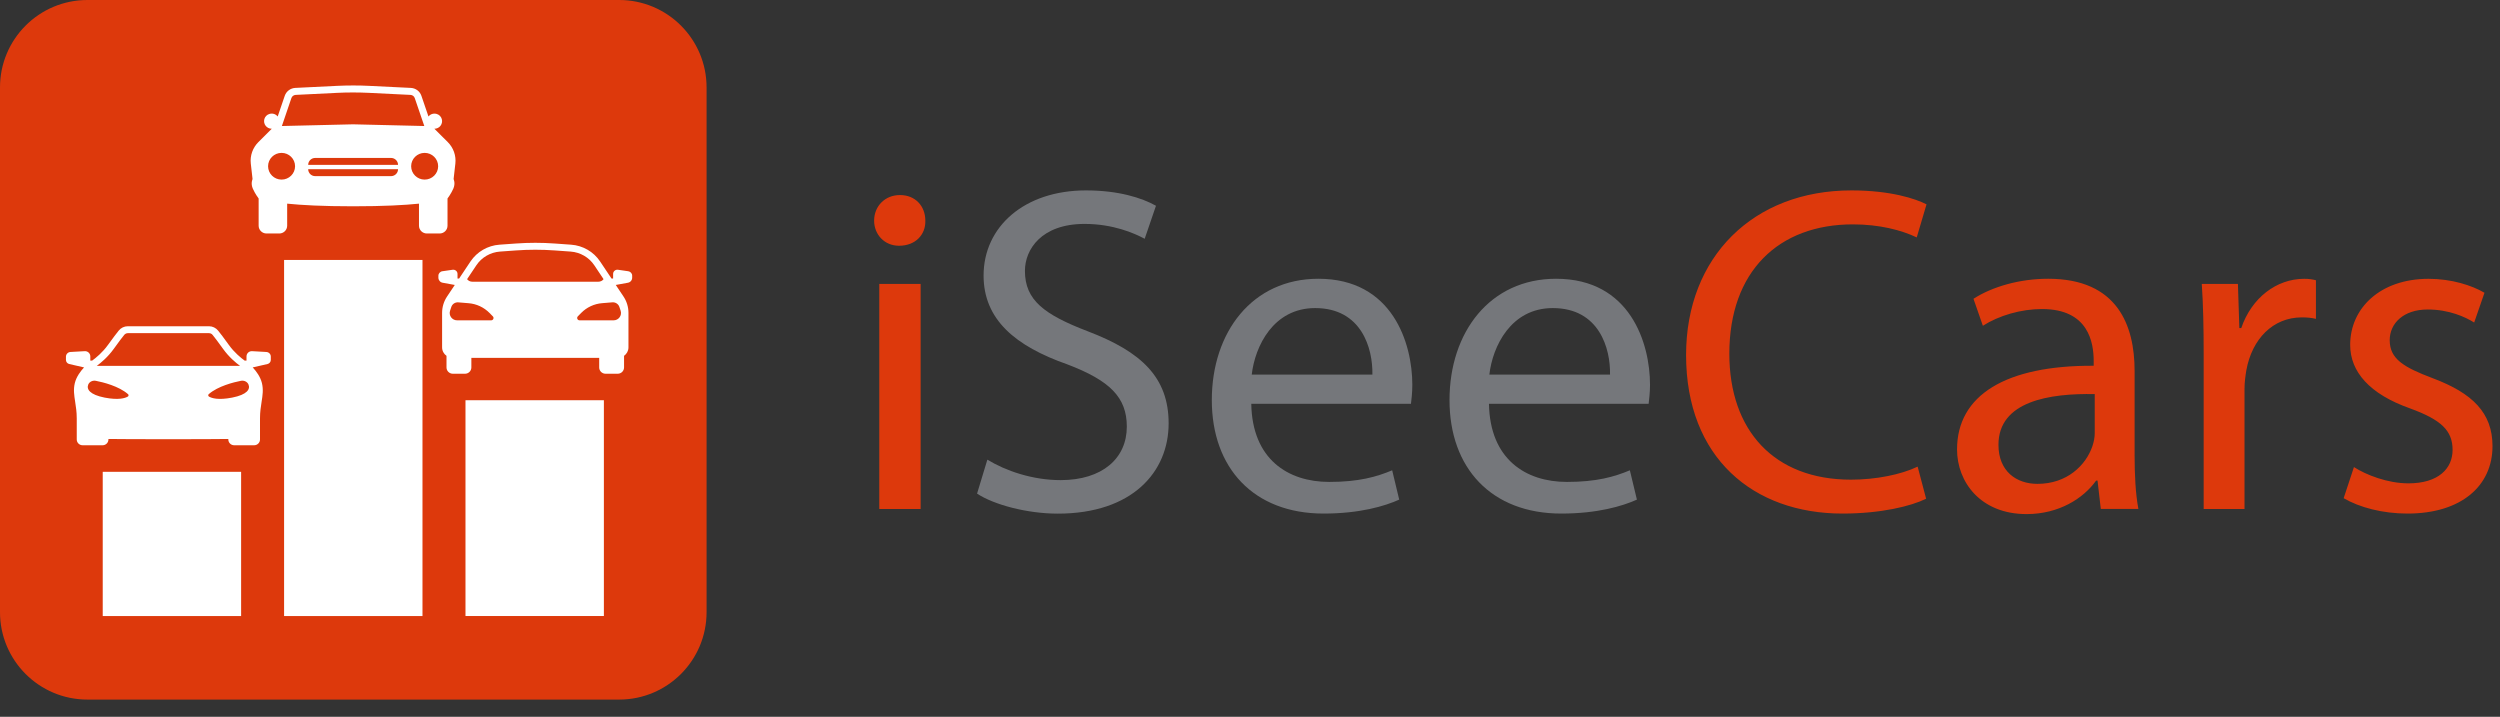 <svg width="143" height="41" viewBox="0 0 143 41" fill="none" xmlns="http://www.w3.org/2000/svg">
<rect x="0" y="0" width="143" height="41" fill="#333333" stroke="none"/>
<path d="M35.416 0H5C2.239 0 0 2.239 0 5V35.016C0 37.777 2.239 40.016 5 40.016H35.416C38.177 40.016 40.416 37.777 40.416 35.016V5C40.416 2.239 38.177 0 35.416 0Z" fill="#DD390C"/>
<path d="M35.938 15.515L35.348 15.43C35.202 15.408 35.07 15.521 35.07 15.667V15.931H34.978L34.326 14.956C33.954 14.398 33.34 14.044 32.666 13.996L31.732 13.929C30.99 13.875 30.246 13.875 29.506 13.929L28.572 13.996C27.898 14.044 27.286 14.398 26.912 14.956L26.262 15.931H26.17V15.667C26.17 15.521 26.038 15.41 25.892 15.43L25.302 15.515C25.172 15.535 25.076 15.644 25.076 15.774V15.885C25.076 16.026 25.178 16.146 25.316 16.172L26.014 16.299L25.572 16.96C25.386 17.238 25.288 17.564 25.288 17.897V19.871C25.288 20.071 25.388 20.245 25.54 20.354V21.018C25.54 21.218 25.704 21.378 25.904 21.378H26.598C26.8 21.378 26.962 21.216 26.962 21.018V20.469H30.618H34.274V21.018C34.274 21.218 34.438 21.378 34.638 21.378H35.332C35.534 21.378 35.696 21.216 35.696 21.018V20.354C35.848 20.245 35.948 20.069 35.948 19.871V17.897C35.948 17.564 35.85 17.238 35.664 16.96L35.222 16.299L35.92 16.172C36.06 16.146 36.16 16.026 36.16 15.885V15.774C36.164 15.644 36.066 15.535 35.938 15.515ZM28.094 18.323H26.146C25.858 18.323 25.654 18.044 25.744 17.772L25.816 17.556C25.872 17.388 26.036 17.281 26.214 17.295L26.798 17.343C27.254 17.378 27.682 17.578 28.002 17.903L28.192 18.097C28.274 18.18 28.214 18.323 28.094 18.323ZM27.044 16.117C26.874 16.117 26.778 16.047 26.718 15.968L27.248 15.174C27.552 14.719 28.052 14.43 28.602 14.39L29.508 14.325C30.25 14.271 30.994 14.271 31.734 14.325L32.64 14.39C33.19 14.43 33.69 14.719 33.994 15.174L34.524 15.968C34.466 16.047 34.368 16.117 34.198 16.117C33.806 16.117 27.438 16.117 27.044 16.117ZM35.428 17.556L35.5 17.772C35.59 18.044 35.386 18.323 35.098 18.323H33.15C33.03 18.323 32.97 18.18 33.052 18.095L33.242 17.901C33.562 17.576 33.99 17.376 34.446 17.341L35.03 17.293C35.206 17.281 35.372 17.388 35.428 17.556Z" fill="white"/>
<path d="M15.236 20.133L14.42 20.087C14.246 20.077 14.1 20.214 14.1 20.386V20.626H13.994C13.788 20.477 13.402 20.166 13.084 19.721C12.804 19.329 12.6 19.063 12.476 18.911C12.348 18.753 12.158 18.661 11.954 18.661H7.312C7.108 18.661 6.916 18.753 6.79 18.911C6.668 19.063 6.462 19.329 6.182 19.721C5.864 20.166 5.478 20.477 5.272 20.626H5.166V20.386C5.166 20.214 5.02 20.077 4.846 20.087L4.03 20.133C3.886 20.141 3.772 20.259 3.772 20.402V20.586C3.772 20.699 3.85 20.796 3.96 20.822L4.808 21.016C4.61 21.23 4.368 21.549 4.28 21.911C4.19 22.281 4.242 22.608 4.3 22.99C4.342 23.259 4.39 23.564 4.39 23.931V25.063V25.139C4.39 25.321 4.54 25.469 4.724 25.469H5.868C6.052 25.469 6.202 25.321 6.202 25.139V25.109C7.122 25.127 12.14 25.127 13.06 25.109V25.139C13.06 25.321 13.21 25.469 13.394 25.469H14.538C14.722 25.469 14.872 25.321 14.872 25.139V25.063V23.931C14.872 23.564 14.92 23.259 14.962 22.99C15.022 22.61 15.072 22.281 14.982 21.911C14.894 21.549 14.654 21.228 14.454 21.016L15.302 20.822C15.412 20.796 15.49 20.699 15.49 20.586V20.402C15.494 20.259 15.38 20.141 15.236 20.133ZM7.31 22.685C7.158 22.774 6.788 22.897 5.986 22.743C5.126 22.574 4.94 22.259 5.048 21.996C5.114 21.836 5.3 21.747 5.48 21.782C5.896 21.863 6.794 22.085 7.322 22.545C7.37 22.584 7.362 22.655 7.31 22.685ZM5.534 20.929C5.77 20.756 6.17 20.426 6.51 19.951C6.784 19.566 6.984 19.307 7.104 19.158C7.156 19.095 7.232 19.057 7.312 19.057H11.954C12.036 19.057 12.112 19.093 12.162 19.158C12.282 19.307 12.482 19.566 12.756 19.951C13.096 20.426 13.494 20.756 13.732 20.929H5.534ZM13.278 22.743C12.476 22.899 12.106 22.774 11.954 22.685C11.902 22.654 11.896 22.584 11.94 22.545C12.47 22.085 13.368 21.863 13.782 21.782C13.962 21.747 14.148 21.836 14.214 21.996C14.326 22.259 14.14 22.574 13.278 22.743Z" fill="white"/>
<path d="M24.166 14.869H16.25V35.238H24.166V14.869Z" fill="white"/>
<path d="M34.542 22.893H26.626V35.236H34.542V22.893Z" fill="white"/>
<path d="M13.792 26.988H5.876V35.238H13.792V26.988Z" fill="white"/>
<path d="M51.425 14.057C50.593 14.057 50 13.418 50 12.62C50 11.796 50.619 11.157 51.477 11.157C52.365 11.157 52.929 11.796 52.929 12.62C52.955 13.421 52.365 14.057 51.425 14.057ZM52.66 29.114H50.295V16.24H52.66V29.114ZM109.637 13.58C108.749 13.156 107.488 12.834 105.984 12.834C101.738 12.834 98.918 15.52 98.918 20.23C98.918 24.618 101.47 27.437 105.876 27.437C107.301 27.437 108.749 27.145 109.689 26.691L110.174 28.527C109.316 28.952 107.596 29.376 105.391 29.376C100.287 29.376 96.444 26.185 96.444 20.307C96.444 14.696 100.287 10.891 105.899 10.891C108.156 10.891 109.577 11.371 110.197 11.689L109.637 13.58ZM120.166 29.114L119.979 27.492H119.897C119.174 28.505 117.774 29.406 115.92 29.406C113.286 29.406 111.943 27.57 111.943 25.708C111.943 22.598 114.737 20.895 119.759 20.921V20.655C119.759 19.591 119.465 17.677 116.804 17.677C115.595 17.677 114.334 18.05 113.42 18.634L112.883 17.09C113.958 16.399 115.517 15.945 117.155 15.945C121.132 15.945 122.099 18.63 122.099 21.212V26.026C122.099 27.142 122.151 28.235 122.315 29.11H120.166V29.114ZM119.819 22.542C117.241 22.491 114.312 22.941 114.312 25.442C114.312 26.957 115.334 27.677 116.543 27.677C118.237 27.677 119.312 26.613 119.685 25.523C119.767 25.283 119.819 25.017 119.819 24.777V22.542ZM131.665 18.154C130.001 18.154 128.818 19.402 128.494 21.161C128.441 21.478 128.386 21.852 128.386 22.25V29.114H126.05V20.256C126.05 18.741 126.024 17.437 125.942 16.24H128.009L128.091 18.767H128.199C128.788 17.038 130.214 15.948 131.799 15.948C132.068 15.948 132.255 15.974 132.471 16.03V18.239C132.228 18.18 131.986 18.154 131.665 18.154ZM138.866 17.703C137.471 17.703 136.691 18.501 136.691 19.458C136.691 20.522 137.471 21.002 139.161 21.637C141.418 22.487 142.571 23.606 142.571 25.52C142.571 27.78 140.799 29.376 137.709 29.376C136.284 29.376 134.971 29.029 134.057 28.497L134.646 26.717C135.344 27.167 136.579 27.648 137.762 27.648C139.482 27.648 140.288 26.798 140.288 25.734C140.288 24.618 139.616 24.005 137.87 23.366C135.534 22.542 134.43 21.264 134.43 19.724C134.43 17.648 136.124 15.948 138.915 15.948C140.232 15.948 141.384 16.321 142.112 16.746L141.523 18.449C141.015 18.128 140.075 17.703 138.866 17.703Z" fill="#DD390C"/>
<path d="M62.036 12.808C59.566 12.808 58.626 14.271 58.626 15.494C58.626 17.171 59.727 17.995 62.227 18.952C65.29 20.123 66.846 21.585 66.846 24.219C66.846 26.986 64.779 29.38 60.507 29.38C58.761 29.38 56.854 28.874 55.888 28.235L56.477 26.292C57.526 26.931 59.055 27.463 60.667 27.463C63.059 27.463 64.454 26.214 64.454 24.404C64.454 22.727 63.488 21.77 61.044 20.839C58.089 19.801 56.261 18.287 56.261 15.76C56.261 12.967 58.596 10.891 62.118 10.891C63.973 10.891 65.316 11.316 66.122 11.77L65.476 13.658C64.883 13.34 63.674 12.808 62.036 12.808Z" fill="#75777B"/>
<path d="M80.785 22.01C80.785 19.642 79.658 15.945 75.412 15.945C71.625 15.945 69.316 19.003 69.316 22.886C69.316 26.768 71.707 29.376 75.711 29.376C77.778 29.376 79.203 28.952 80.035 28.578L79.632 26.901C78.744 27.274 77.725 27.566 76.031 27.566C73.666 27.566 71.625 26.262 71.573 23.096H80.707C80.733 22.864 80.785 22.491 80.785 22.01ZM71.599 21.427C71.786 19.805 72.834 17.622 75.226 17.622C77.886 17.622 78.531 19.934 78.501 21.427H71.599Z" fill="#75777B"/>
<path d="M94.381 22.01C94.381 19.642 93.254 15.945 89.008 15.945C85.221 15.945 82.912 19.003 82.912 22.886C82.912 26.768 85.303 29.376 89.307 29.376C91.374 29.376 92.799 28.952 93.631 28.578L93.228 26.901C92.34 27.274 91.321 27.566 89.627 27.566C87.262 27.566 85.221 26.262 85.169 23.096H94.302C94.325 22.864 94.381 22.491 94.381 22.01ZM85.191 21.427C85.378 19.805 86.426 17.622 88.818 17.622C91.478 17.622 92.124 19.934 92.094 21.427H85.191Z" fill="#75777B"/>
<path d="M25.61 8.125L24.846 7.364C24.848 7.364 24.85 7.364 24.85 7.364C25.13 7.364 25.348 7.105 25.272 6.814C25.234 6.673 25.12 6.556 24.978 6.517C24.788 6.463 24.612 6.535 24.508 6.663L24.104 5.479C24.016 5.22 23.776 5.042 23.5 5.028L21.108 4.911C20.804 4.895 20.5 4.889 20.196 4.889C19.892 4.889 19.588 4.897 19.284 4.911L16.892 5.028C16.616 5.042 16.378 5.22 16.288 5.479L15.884 6.663C15.78 6.533 15.606 6.461 15.414 6.517C15.272 6.556 15.158 6.673 15.12 6.814C15.044 7.103 15.262 7.364 15.542 7.364C15.544 7.364 15.546 7.364 15.546 7.364L14.782 8.125C14.456 8.45 14.294 8.903 14.346 9.36L14.446 10.244C14.446 10.244 14.326 10.489 14.464 10.796C14.602 11.103 14.79 11.348 14.79 11.348C14.79 11.348 14.792 11.348 14.794 11.351V12.911C14.794 13.156 14.996 13.356 15.244 13.356H15.976C16.224 13.356 16.426 13.156 16.426 12.911V11.649C17.246 11.733 18.45 11.8 20.196 11.8C21.942 11.8 23.146 11.733 23.966 11.649V12.911C23.966 13.156 24.168 13.356 24.416 13.356H25.148C25.396 13.356 25.598 13.156 25.598 12.911V11.351C25.6 11.348 25.602 11.348 25.602 11.348C25.602 11.348 25.79 11.103 25.928 10.796C26.066 10.489 25.946 10.244 25.946 10.244L26.046 9.36C26.098 8.905 25.938 8.45 25.61 8.125ZM16.668 5.61C16.704 5.505 16.8 5.434 16.912 5.428L19.284 5.311C19.588 5.295 19.892 5.289 20.196 5.289C20.5 5.289 20.804 5.297 21.108 5.311L23.48 5.428C23.592 5.434 23.688 5.505 23.724 5.61L24.27 7.208L20.196 7.111L16.124 7.208L16.668 5.61ZM16.106 10.273C15.68 10.273 15.334 9.931 15.334 9.509C15.334 9.087 15.68 8.745 16.106 8.745C16.532 8.745 16.878 9.087 16.878 9.509C16.878 9.931 16.532 10.273 16.106 10.273ZM22.368 10.075H18.028C17.808 10.075 17.628 9.897 17.628 9.679H22.768C22.768 9.897 22.588 10.075 22.368 10.075ZM17.628 9.43C17.628 9.212 17.808 9.034 18.028 9.034H22.368C22.588 9.034 22.768 9.212 22.768 9.43H17.628ZM24.29 10.273C23.864 10.273 23.518 9.931 23.518 9.509C23.518 9.087 23.864 8.745 24.29 8.745C24.716 8.745 25.062 9.087 25.062 9.509C25.062 9.931 24.716 10.273 24.29 10.273Z" fill="white"/>
</svg>
